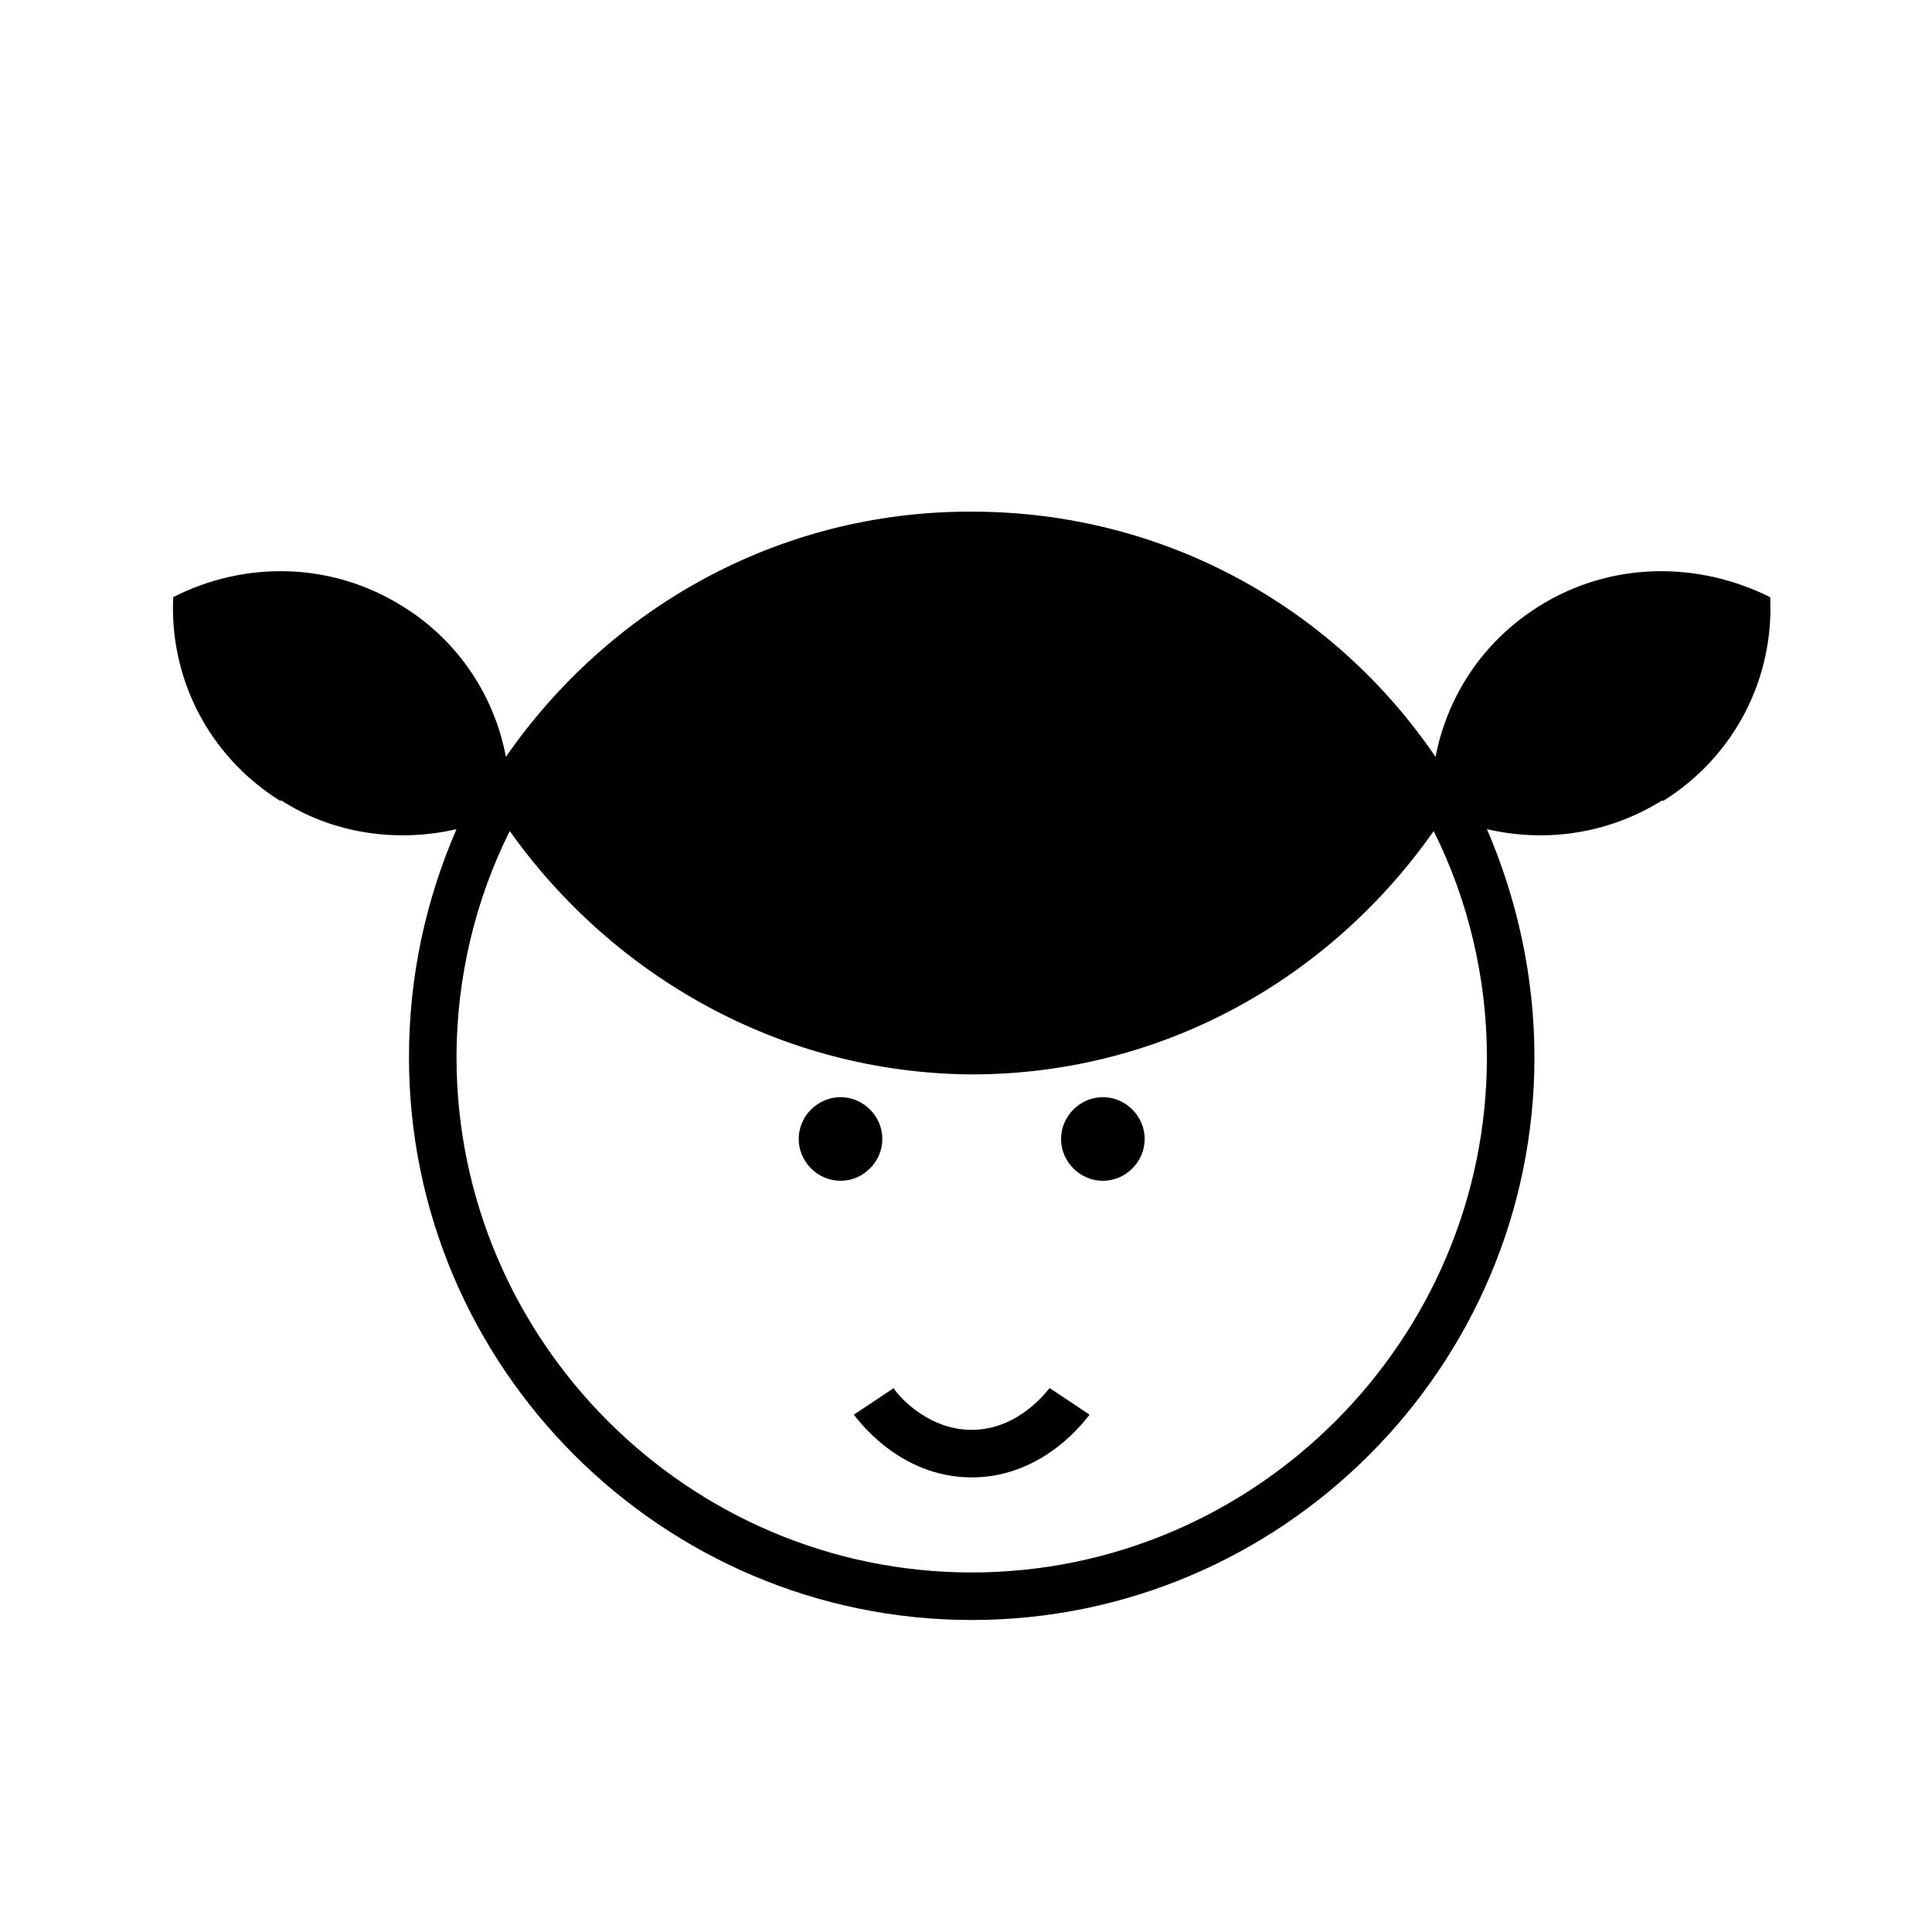 <?xml version="1.0" encoding="UTF-8"?>
<!-- Uploaded to: SVG Repo, www.svgrepo.com, Generator: SVG Repo Mixer Tools -->
<svg fill="#000000" width="800px" height="800px" version="1.1" viewBox="144 144 512 512" xmlns="http://www.w3.org/2000/svg">
 <g>
  <path d="m551.64 304.78c-15.113 9.574-24.184 24.184-27.207 39.801-26.703-39.297-71.539-64.992-122.93-64.992h-0.504c-50.883 0-95.723 25.695-122.93 64.992-3.023-16.121-12.594-30.73-27.207-39.801-19.145-12.09-42.32-12.09-60.961-2.519-1.008 21.16 9.07 41.816 28.215 53.906l0.508 0.004c14.105 9.07 31.234 11.082 46.352 7.559-8.062 18.641-12.594 38.793-12.594 60.457 0 82.121 67.008 149.13 149.13 149.13s149.13-67.008 149.13-149.13c0-21.16-4.535-41.816-12.594-60.457 15.113 3.527 31.738 1.512 46.352-7.559h0.504c19.145-12.09 29.223-32.746 28.215-53.906-19.156-9.574-42.332-9.574-61.477 2.516zm-150.13 255.94c-75.066 0-136.53-61.465-136.53-136.53 0-21.16 5.039-41.816 14.105-59.953 27.207 38.289 71.539 63.984 121.92 64.488h0.504c50.883 0 95.219-25.695 122.43-64.488 9.07 18.137 14.105 38.793 14.105 59.953 0 75.066-61.465 136.53-136.53 136.53z"/>
  <path d="m377.83 445.84c0-6.047-5.039-11.082-11.082-11.082-6.047 0-11.082 5.039-11.082 11.082 0 6.047 5.039 11.082 11.082 11.082 6.043 0.004 11.082-5.035 11.082-11.082z"/>
  <path d="m436.27 434.76c-6.047 0-11.082 5.039-11.082 11.082 0 6.047 5.039 11.082 11.082 11.082 6.047 0 11.082-5.039 11.082-11.082s-5.035-11.082-11.082-11.082z"/>
  <path d="m401.51 522.93c-12.594 0-20.656-10.578-20.656-11.082l-10.578 7.055c0.504 0.504 11.586 16.625 31.234 16.625 19.648 0 30.73-16.121 31.234-16.625l-10.578-7.055c-0.504 0.5-8.062 11.082-20.656 11.082z"/>
 </g>
</svg>